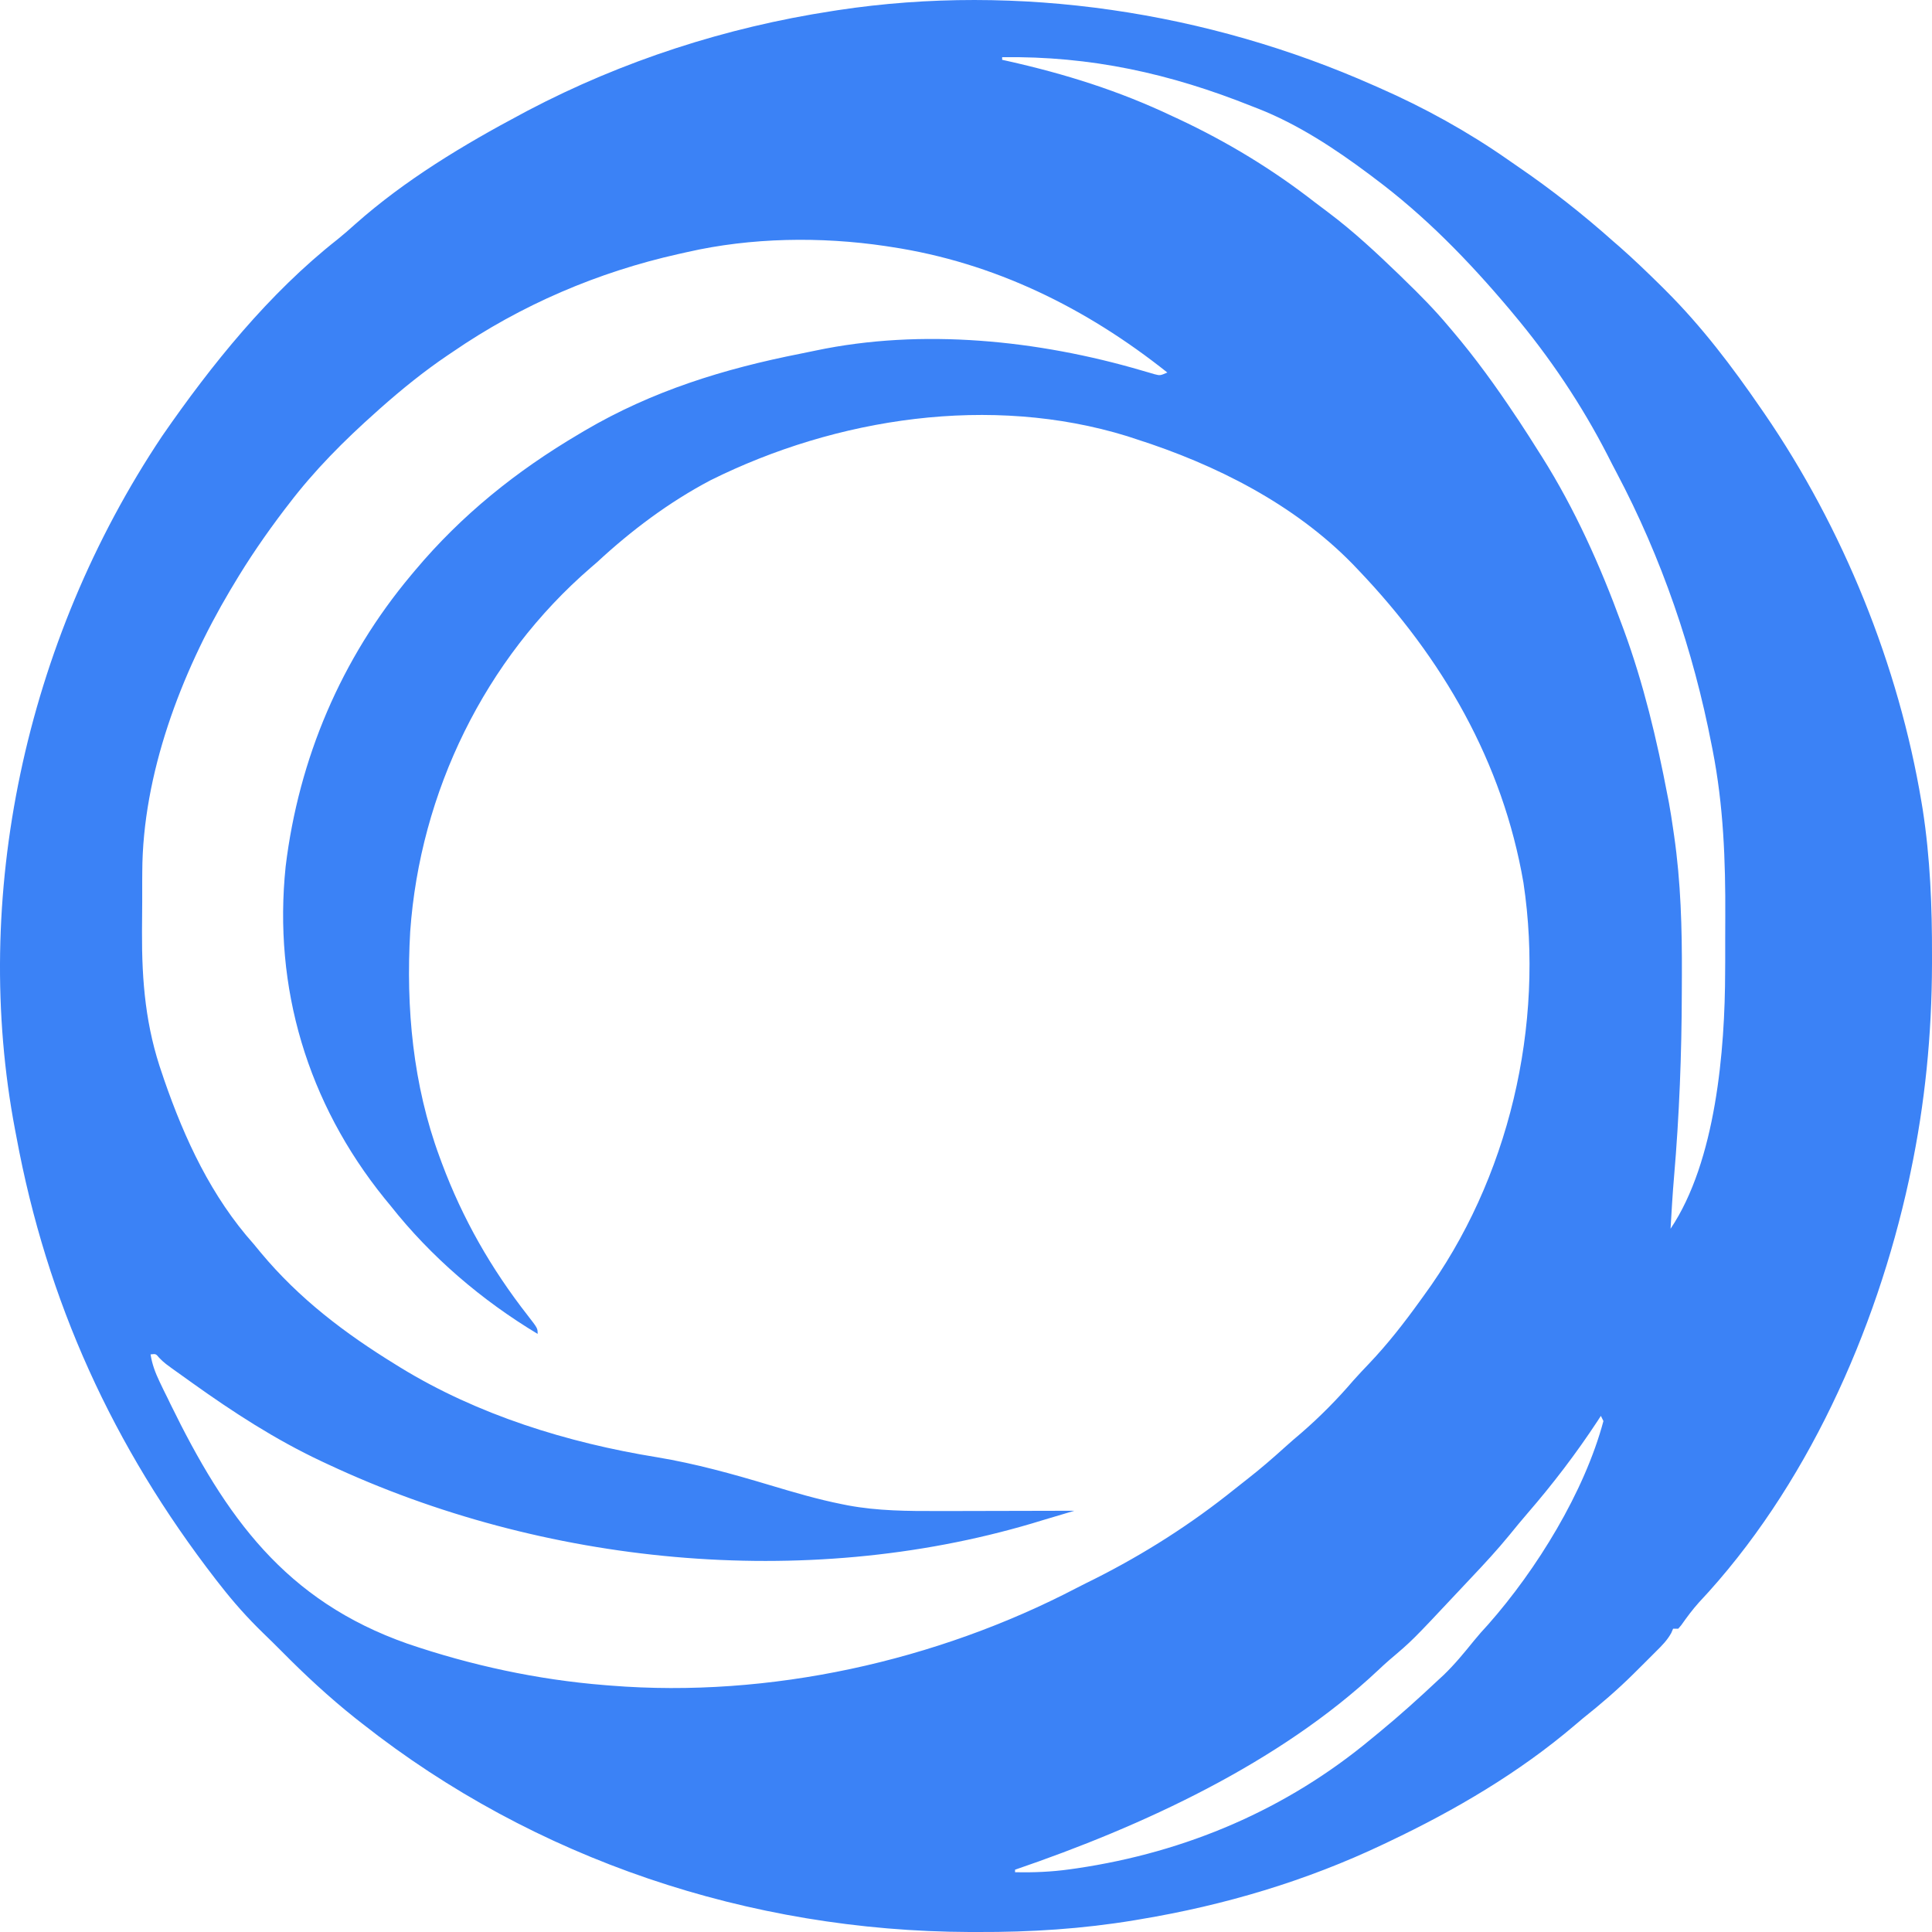 <svg width="28" height="28" viewBox="0 0 28 28" fill="none" xmlns="http://www.w3.org/2000/svg">
<path d="M19.91 1.238C19.95 1.256 19.95 1.256 19.992 1.274C20.643 1.56 21.273 1.908 21.855 2.315C21.903 2.349 21.952 2.382 22.001 2.416C22.488 2.749 22.948 3.112 23.388 3.504C23.427 3.539 23.427 3.539 23.468 3.573C23.675 3.755 23.872 3.945 24.068 4.138C24.105 4.175 24.105 4.175 24.143 4.213C24.663 4.731 25.106 5.316 25.52 5.919C25.537 5.944 25.554 5.969 25.572 5.994C26.713 7.658 27.517 9.643 27.848 11.627C27.854 11.661 27.859 11.694 27.865 11.729C27.974 12.433 28.002 13.14 28 13.851C28 13.912 28 13.912 28 13.974C27.997 14.997 27.9 15.988 27.689 16.991C27.677 17.046 27.677 17.046 27.666 17.101C27.189 19.296 26.175 21.572 24.621 23.225C24.528 23.329 24.447 23.438 24.367 23.552C24.353 23.569 24.338 23.587 24.323 23.604C24.298 23.604 24.273 23.604 24.248 23.604C24.239 23.625 24.23 23.646 24.221 23.667C24.161 23.774 24.087 23.848 24 23.934C23.975 23.96 23.975 23.96 23.948 23.986C23.912 24.023 23.875 24.059 23.839 24.095C23.784 24.149 23.73 24.203 23.675 24.258C23.442 24.489 23.197 24.7 22.939 24.905C22.9 24.937 22.861 24.97 22.823 25.003C22.017 25.69 21.09 26.234 20.134 26.688C20.107 26.701 20.08 26.714 20.052 26.727C18.933 27.26 17.744 27.613 16.523 27.816C16.496 27.821 16.469 27.826 16.441 27.83C15.686 27.955 14.938 28.003 14.173 28C14.112 28 14.112 28 14.049 28C10.866 27.988 7.75 26.952 5.249 24.979C5.214 24.951 5.179 24.924 5.143 24.896C4.771 24.599 4.423 24.277 4.089 23.939C3.998 23.848 3.907 23.757 3.814 23.668C3.588 23.449 3.384 23.22 3.192 22.973C3.171 22.946 3.151 22.92 3.129 22.893C1.636 20.963 0.679 18.862 0.237 16.471C0.231 16.438 0.224 16.406 0.218 16.372C-0.417 13.027 0.347 9.315 2.351 6.318C3.065 5.285 3.898 4.251 4.892 3.469C4.981 3.397 5.066 3.323 5.15 3.247C5.873 2.606 6.716 2.099 7.567 1.647C7.594 1.632 7.621 1.618 7.649 1.603C9.023 0.881 10.521 0.397 12.056 0.161C12.085 0.156 12.115 0.151 12.145 0.147C14.76 -0.25 17.509 0.172 19.91 1.238ZM14.524 0.829C14.524 0.842 14.524 0.854 14.524 0.867C14.56 0.875 14.56 0.875 14.597 0.883C15.436 1.071 16.216 1.315 16.992 1.684C17.023 1.698 17.054 1.713 17.085 1.727C17.788 2.057 18.444 2.455 19.056 2.932C19.122 2.982 19.188 3.032 19.255 3.082C19.622 3.358 19.954 3.669 20.284 3.987C20.306 4.009 20.328 4.03 20.351 4.053C20.576 4.27 20.794 4.491 20.994 4.73C21.011 4.75 21.027 4.769 21.045 4.79C21.381 5.185 21.68 5.599 21.967 6.031C21.983 6.054 21.998 6.078 22.015 6.102C22.113 6.251 22.209 6.4 22.303 6.551C22.317 6.573 22.331 6.595 22.346 6.618C22.824 7.377 23.193 8.2 23.5 9.04C23.512 9.071 23.523 9.102 23.535 9.134C23.819 9.907 24.012 10.717 24.166 11.525C24.173 11.56 24.18 11.595 24.187 11.631C24.21 11.758 24.23 11.885 24.248 12.012C24.253 12.044 24.258 12.076 24.262 12.108C24.36 12.784 24.378 13.453 24.375 14.133C24.374 14.217 24.374 14.301 24.374 14.385C24.372 15.276 24.338 16.161 24.262 17.049C24.24 17.302 24.226 17.555 24.211 17.808C24.867 16.831 25.001 15.217 25.002 14.077C25.003 14.026 25.003 13.975 25.003 13.925C25.003 13.819 25.003 13.713 25.003 13.607C25.003 13.499 25.003 13.393 25.004 13.286C25.008 12.47 24.978 11.675 24.821 10.872C24.816 10.847 24.811 10.822 24.806 10.797C24.541 9.426 24.082 8.084 23.427 6.847C23.384 6.766 23.342 6.685 23.301 6.603C22.924 5.868 22.461 5.178 21.929 4.545C21.913 4.526 21.898 4.507 21.881 4.487C21.286 3.781 20.653 3.129 19.91 2.576C19.889 2.56 19.869 2.545 19.848 2.529C19.351 2.157 18.808 1.799 18.227 1.572C18.2 1.562 18.174 1.551 18.147 1.541C16.958 1.065 15.811 0.811 14.524 0.829ZM9.961 3.653C9.901 3.666 9.901 3.666 9.84 3.68C8.662 3.943 7.551 4.42 6.558 5.102C6.535 5.117 6.512 5.133 6.488 5.149C6.142 5.383 5.823 5.642 5.51 5.919C5.48 5.946 5.48 5.946 5.45 5.973C4.987 6.385 4.558 6.815 4.183 7.308C4.161 7.336 4.14 7.363 4.118 7.392C3.851 7.744 3.604 8.103 3.379 8.483C3.364 8.507 3.35 8.531 3.335 8.556C2.622 9.758 2.067 11.224 2.062 12.633C2.062 12.679 2.061 12.725 2.061 12.772C2.061 12.869 2.061 12.966 2.061 13.063C2.06 13.209 2.059 13.355 2.058 13.501C2.055 14.232 2.111 14.884 2.355 15.577C2.367 15.612 2.367 15.612 2.379 15.649C2.678 16.512 3.063 17.342 3.678 18.031C3.712 18.073 3.747 18.114 3.781 18.156C4.336 18.822 4.998 19.324 5.735 19.777C5.768 19.798 5.768 19.798 5.801 19.818C6.925 20.507 8.225 20.909 9.519 21.119C10.081 21.212 10.621 21.363 11.165 21.526C11.509 21.629 11.851 21.73 12.203 21.8C12.231 21.806 12.259 21.811 12.288 21.817C12.722 21.898 13.159 21.9 13.599 21.899C13.656 21.899 13.713 21.899 13.771 21.899C13.919 21.898 14.069 21.898 14.218 21.898C14.37 21.897 14.523 21.897 14.676 21.897C14.974 21.897 15.273 21.896 15.571 21.895C15.412 21.943 15.253 21.99 15.094 22.037C15.027 22.057 15.027 22.057 14.959 22.078C11.645 23.059 7.866 22.678 4.762 21.226C4.728 21.21 4.694 21.195 4.659 21.178C3.986 20.861 3.383 20.469 2.78 20.038C2.738 20.007 2.695 19.977 2.653 19.947C2.383 19.755 2.383 19.755 2.306 19.677C2.259 19.62 2.259 19.62 2.182 19.629C2.205 19.774 2.25 19.892 2.313 20.025C2.333 20.065 2.352 20.106 2.372 20.148C2.394 20.191 2.415 20.235 2.437 20.279C2.453 20.312 2.453 20.312 2.469 20.346C3.271 21.987 4.133 23.198 5.904 23.821C6.827 24.136 7.79 24.344 8.764 24.422C8.808 24.425 8.808 24.425 8.852 24.429C11.152 24.613 13.574 24.073 15.605 23.013C15.692 22.968 15.779 22.925 15.866 22.882C16.592 22.516 17.263 22.088 17.896 21.579C17.956 21.531 18.016 21.484 18.076 21.437C18.266 21.289 18.446 21.133 18.624 20.972C18.702 20.902 18.78 20.834 18.86 20.767C19.13 20.533 19.382 20.278 19.613 20.008C19.687 19.924 19.764 19.844 19.84 19.764C20.114 19.476 20.352 19.17 20.583 18.849C20.599 18.827 20.614 18.806 20.63 18.784C21.87 17.094 22.39 14.857 22.079 12.793C21.778 11.042 20.905 9.538 19.685 8.26C19.658 8.232 19.631 8.203 19.603 8.174C18.753 7.304 17.617 6.732 16.469 6.365C16.425 6.351 16.381 6.336 16.335 6.321C14.359 5.712 12.123 6.052 10.298 6.96C9.696 7.277 9.149 7.688 8.652 8.149C8.623 8.173 8.594 8.198 8.565 8.224C7.024 9.554 6.088 11.482 5.945 13.5C5.881 14.605 5.985 15.724 6.371 16.768C6.381 16.797 6.392 16.825 6.403 16.855C6.705 17.664 7.117 18.385 7.649 19.066C7.792 19.25 7.792 19.25 7.792 19.332C6.98 18.844 6.245 18.215 5.66 17.474C5.631 17.439 5.602 17.403 5.572 17.367C4.456 15.985 3.957 14.313 4.14 12.556C4.33 10.994 4.945 9.544 5.959 8.334C5.987 8.3 5.987 8.3 6.016 8.266C6.691 7.462 7.485 6.825 8.39 6.291C8.432 6.266 8.432 6.266 8.474 6.241C9.454 5.665 10.493 5.344 11.605 5.125C11.676 5.11 11.747 5.096 11.819 5.081C13.364 4.755 15.05 4.93 16.549 5.37C16.581 5.379 16.613 5.388 16.646 5.398C16.674 5.406 16.702 5.414 16.731 5.423C16.813 5.444 16.813 5.444 16.918 5.399C15.745 4.465 14.411 3.805 12.916 3.579C12.888 3.574 12.861 3.57 12.832 3.566C11.893 3.427 10.885 3.442 9.961 3.653ZM23.238 20.446C23.276 20.52 23.276 20.52 23.276 20.52L23.238 20.446ZM23.201 20.52C23.184 20.546 23.168 20.571 23.151 20.597C22.843 21.065 22.505 21.508 22.138 21.932C22.048 22.036 21.962 22.141 21.875 22.248C21.699 22.463 21.511 22.666 21.32 22.868C21.251 22.941 21.183 23.014 21.114 23.087C20.466 23.778 20.466 23.778 20.139 24.055C20.082 24.104 20.027 24.155 19.973 24.206C18.54 25.553 16.553 26.468 14.711 27.097C14.711 27.109 14.711 27.121 14.711 27.134C14.978 27.139 15.236 27.129 15.501 27.092C15.553 27.085 15.553 27.085 15.607 27.077C17.19 26.843 18.643 26.225 19.872 25.202C19.913 25.168 19.954 25.135 19.995 25.101C20.288 24.86 20.568 24.607 20.845 24.347C20.87 24.324 20.895 24.3 20.922 24.276C21.083 24.121 21.222 23.951 21.362 23.778C21.428 23.697 21.496 23.62 21.567 23.544C22.272 22.746 22.963 21.623 23.238 20.595C23.226 20.57 23.214 20.546 23.201 20.52Z" fill="#3B82F6"/>
</svg>
